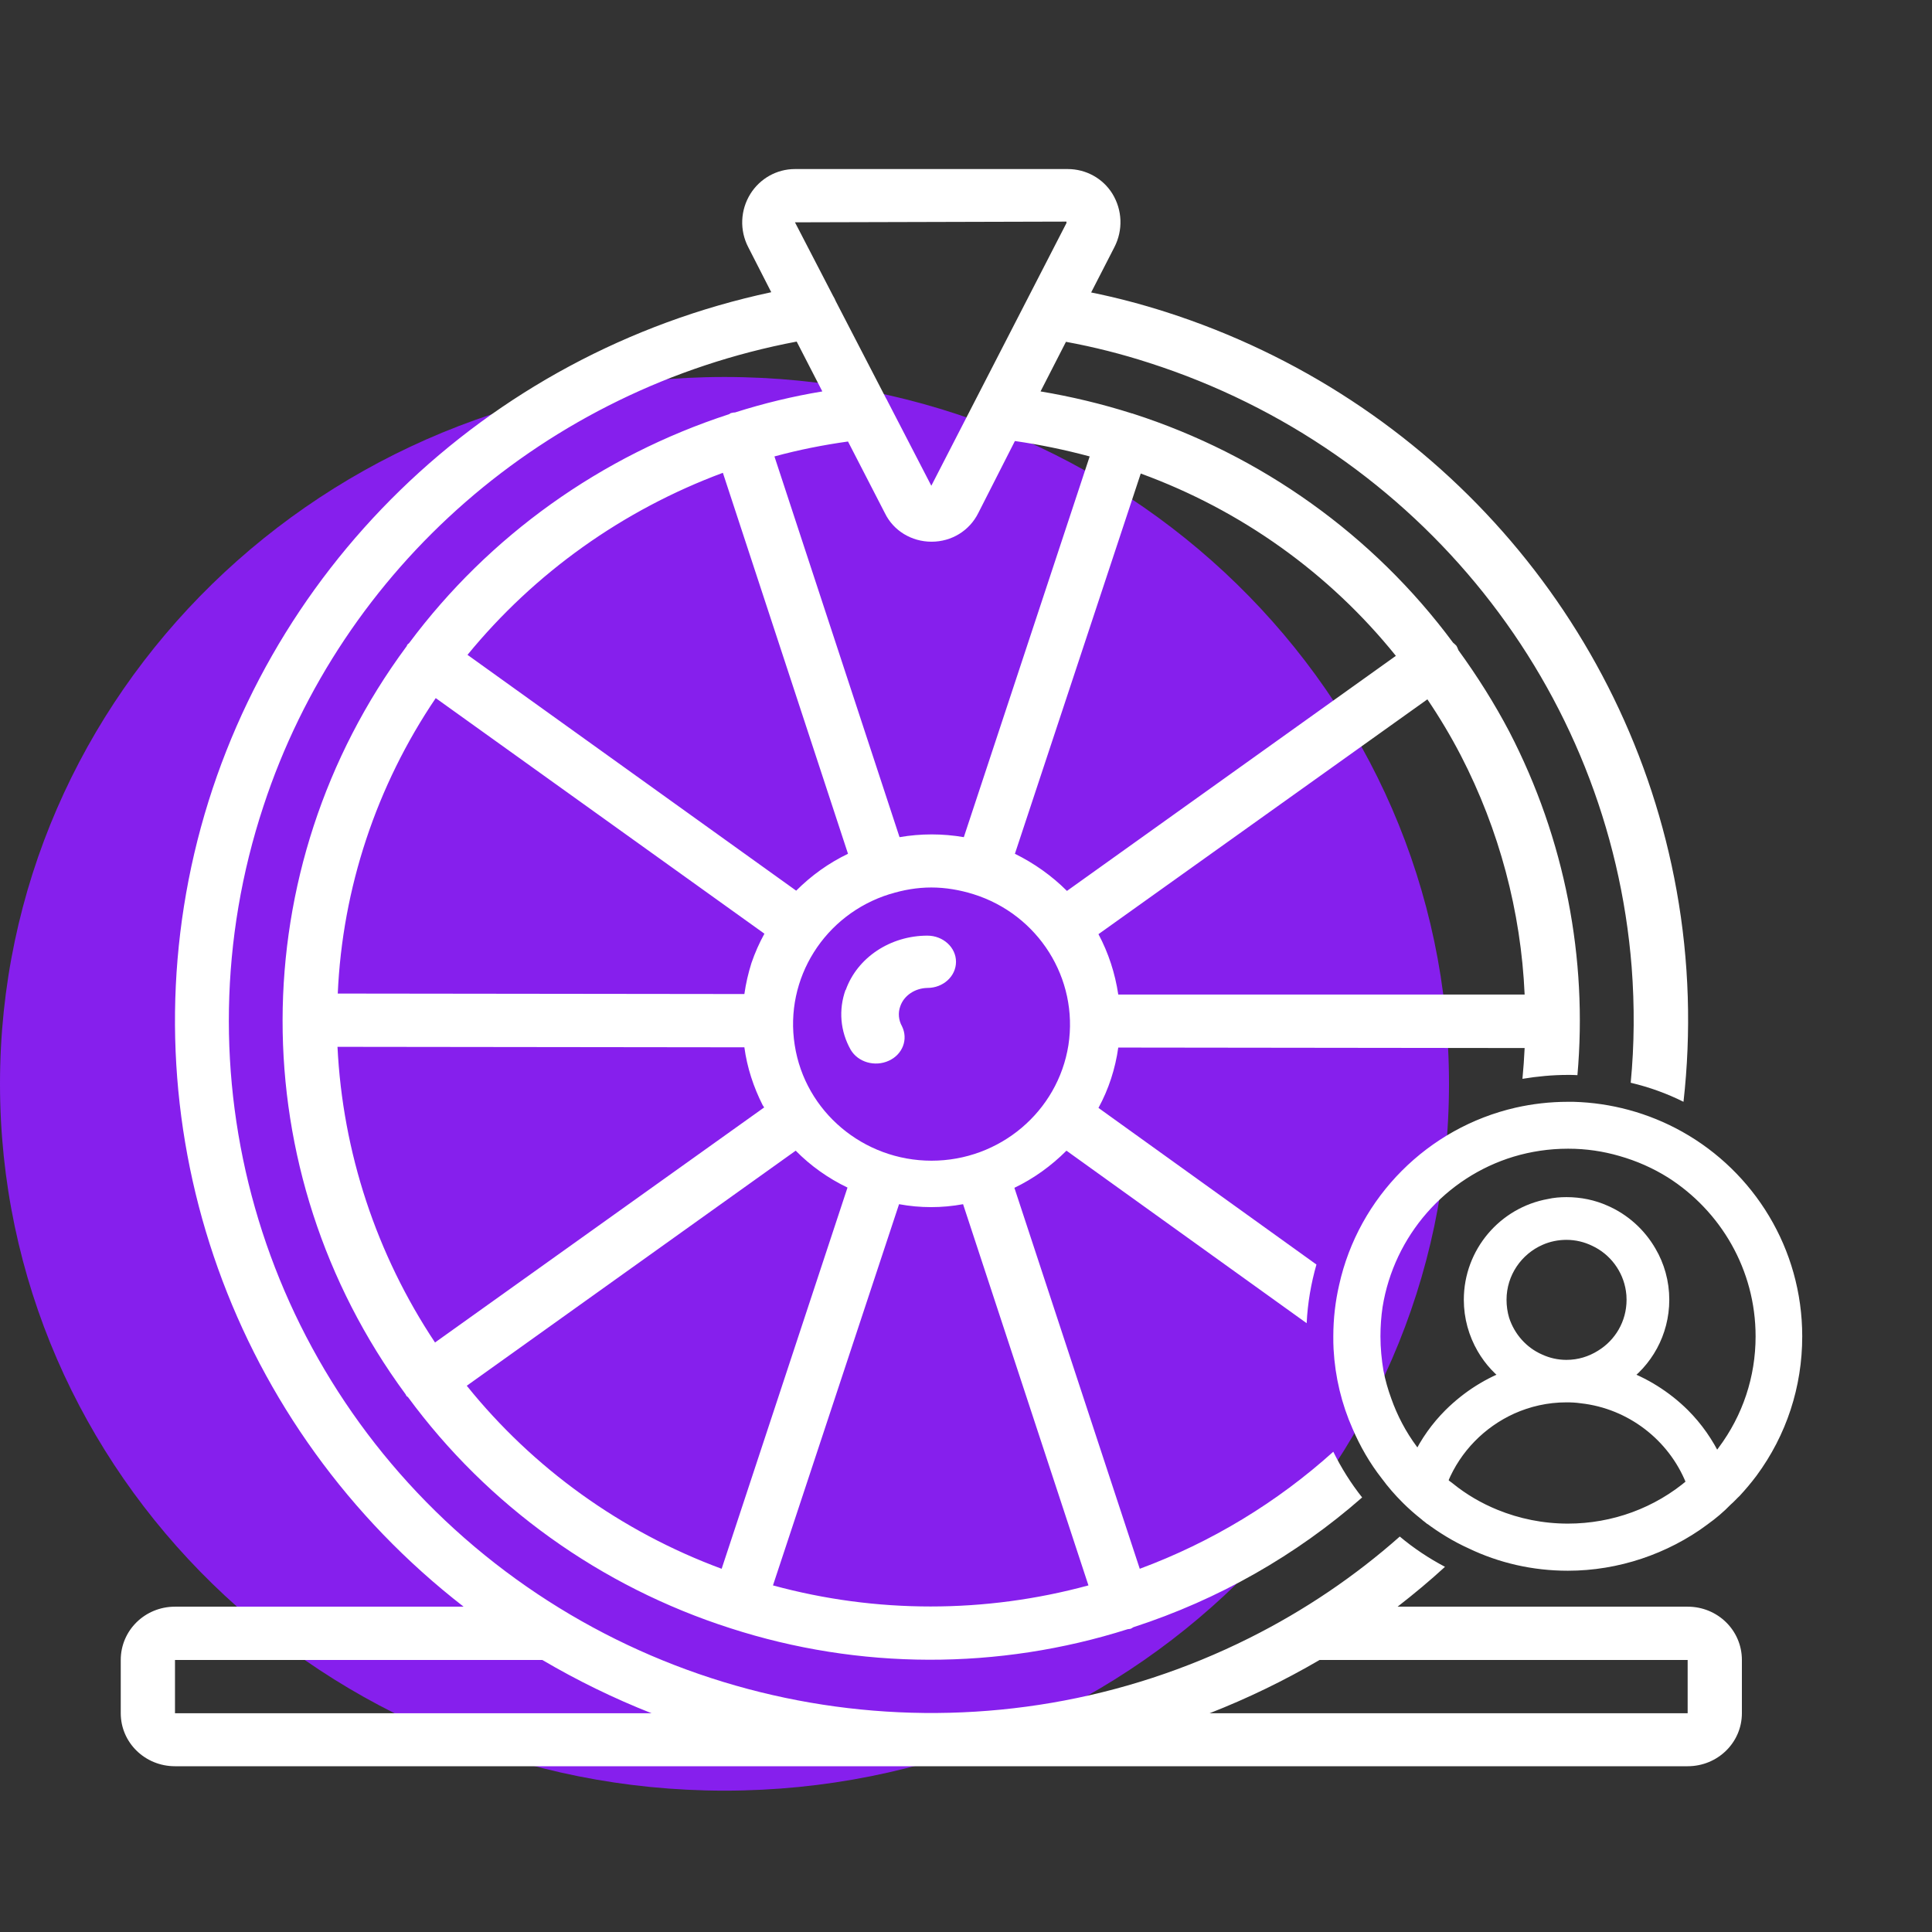 <?xml version="1.0" encoding="utf-8"?>
<svg width="80" height="80" viewBox="0 0 80 80" fill="none" xmlns="http://www.w3.org/2000/svg">
<rect x="0" y="0" width="80" height="80" fill="#333333" stroke="none"/>
<path d="M30 74.147C46.568 74.147 60 61.042 60 44.878C60 28.714 46.568 15.61 30 15.61C13.432 15.61 0 28.714 0 44.878C0 61.042 13.432 74.147 30 74.147Z" fill="#861FED"/>
<path d="M69.882 66.529H57.871C58.548 66.003 59.206 65.456 59.834 64.879C59.166 64.525 58.538 64.11 57.962 63.625C56.11 65.264 54.025 66.68 51.739 67.824C41.245 73.076 28.587 71.578 19.642 64.04C10.707 56.501 7.267 44.399 10.909 33.38C14.158 23.483 22.617 16.107 32.989 14.144L34.051 16.208C32.827 16.41 31.612 16.704 30.439 17.078C30.388 17.078 30.337 17.088 30.297 17.099C30.256 17.099 30.226 17.129 30.196 17.149C24.883 18.879 20.249 22.188 16.94 26.63C16.92 26.651 16.89 26.671 16.869 26.691C16.849 26.721 16.849 26.752 16.829 26.772C10.009 35.99 9.989 48.487 16.788 57.725C16.809 57.746 16.809 57.776 16.829 57.796C16.839 57.827 16.869 57.827 16.89 57.847C20.198 62.35 24.873 65.699 30.236 67.419C35.579 69.15 41.347 69.16 46.699 67.46C46.74 67.46 46.791 67.45 46.831 67.439C46.861 67.419 46.902 67.399 46.932 67.379C50.453 66.235 53.671 64.404 56.403 62.006C55.938 61.419 55.543 60.791 55.209 60.113C52.882 62.208 50.17 63.857 47.195 64.96L42.004 49.185C42.804 48.801 43.532 48.275 44.16 47.647L54.106 54.791C54.147 53.951 54.288 53.142 54.511 52.362L45.485 45.876C45.91 45.097 46.183 44.247 46.305 43.377L63.132 43.397C63.112 43.822 63.082 44.247 63.041 44.672C63.648 44.571 64.286 44.51 64.923 44.51C65.055 44.51 65.186 44.51 65.318 44.52C65.743 39.704 64.812 34.766 62.495 30.293C61.878 29.12 61.169 27.996 60.39 26.924C60.37 26.863 60.34 26.802 60.309 26.742C60.259 26.691 60.218 26.651 60.167 26.61C56.869 22.158 52.224 18.839 46.912 17.129C46.902 17.129 46.902 17.119 46.892 17.119H46.871C45.627 16.724 44.362 16.421 43.087 16.208L44.139 14.154C45.303 14.367 46.457 14.66 47.58 15.024C58.771 18.616 66.654 28.492 67.564 40.048C67.686 41.657 67.676 43.256 67.524 44.834C68.293 45.016 69.022 45.279 69.71 45.623C70.033 42.75 69.952 39.805 69.426 36.881C67.413 25.659 59.277 16.441 48.278 12.919C47.266 12.596 46.234 12.322 45.182 12.11L46.143 10.238C46.507 9.53 46.477 8.7 46.062 8.022C45.667 7.385 44.969 7 44.21 7H32.918C32.159 7 31.471 7.395 31.076 8.022C30.651 8.7 30.621 9.54 30.985 10.238L31.936 12.1C20.087 14.63 10.778 23.686 8.046 35.333C5.324 46.979 9.665 59.132 19.197 66.529H7.246C6.002 66.529 5 67.51 5 68.735V70.941C5 72.155 6.002 73.136 7.246 73.136H69.882C71.126 73.136 72.128 72.155 72.128 70.941V68.735C72.128 67.51 71.126 66.529 69.882 66.529ZM29.933 19.578L35.114 35.353C34.314 35.737 33.596 36.253 32.968 36.881L19.358 27.116C22.141 23.716 25.794 21.116 29.933 19.578ZM18.043 28.907L31.653 38.662C31.44 39.046 31.258 39.461 31.116 39.876C30.985 40.291 30.884 40.726 30.823 41.161L13.986 41.141C14.178 36.779 15.584 32.54 18.043 28.907ZM13.975 43.347L30.823 43.367C30.934 44.197 31.198 45.006 31.582 45.765C31.602 45.795 31.622 45.826 31.643 45.856L18.013 55.59C15.584 51.938 14.188 47.708 13.975 43.347ZM29.882 64.96C25.723 63.422 22.081 60.801 19.328 57.381L32.948 47.647C33.565 48.275 34.294 48.791 35.093 49.175L29.882 64.96ZM45.07 65.648C40.79 66.812 36.277 66.812 32.007 65.648L37.228 49.863C38.109 50.025 38.999 50.025 39.879 49.863L45.07 65.648ZM44.241 43.276C43.806 46.028 41.397 48.062 38.574 48.062C35.751 48.062 33.333 46.028 32.908 43.276C32.472 40.523 34.142 37.862 36.844 37.022H36.854C37.4 36.85 37.977 36.749 38.564 36.749C39.151 36.749 39.738 36.85 40.294 37.022C42.996 37.862 44.666 40.523 44.241 43.276ZM60.491 31.285C62.08 34.361 62.98 37.741 63.132 41.181H46.305C46.173 40.301 45.9 39.461 45.485 38.682L59.105 28.958C59.611 29.706 60.077 30.486 60.491 31.285ZM47.236 19.608C51.395 21.126 55.047 23.736 57.8 27.157L44.18 36.891C43.553 36.264 42.824 35.747 42.025 35.353L47.236 19.608ZM45.121 18.9L39.91 34.665C39.029 34.513 38.129 34.513 37.248 34.665L32.068 18.9C33.069 18.627 34.092 18.424 35.114 18.282L36.641 21.247C36.995 21.976 37.744 22.431 38.574 22.431C39.404 22.431 40.142 21.976 40.507 21.247L42.025 18.262C43.077 18.414 44.109 18.627 45.121 18.9ZM44.16 9.176C44.16 9.176 44.16 9.216 44.16 9.236L38.564 20.114L36.753 16.613C36.753 16.613 36.712 16.522 36.682 16.481L34.608 12.474C34.577 12.393 34.537 12.322 34.496 12.252L32.918 9.206L44.16 9.176ZM7.246 70.941V68.735H22.455C23.902 69.585 25.41 70.323 26.978 70.941H7.246ZM69.882 70.941H50.089C51.668 70.323 53.186 69.585 54.643 68.735H69.882V70.941Z" fill="white"/>
<path d="M35.012 40.989C34.719 41.809 34.79 42.699 35.225 43.468C35.528 43.984 36.227 44.187 36.803 43.923C37.38 43.66 37.613 43.033 37.35 42.497C37.208 42.244 37.178 41.94 37.279 41.667C37.431 41.222 37.886 40.918 38.402 40.908C39.06 40.908 39.586 40.422 39.586 39.825C39.586 39.228 39.05 38.743 38.402 38.743C36.864 38.743 35.498 39.653 35.022 40.989H35.012Z" fill="white"/>
<path d="M71.409 61.813C71.308 61.378 71.166 60.963 70.984 60.569C70.984 60.548 70.964 60.528 70.954 60.508C70.62 59.81 70.185 59.182 69.638 58.636C68.9 57.907 68.019 57.361 67.068 57.027C68.09 56.339 68.768 55.155 68.768 53.82C68.768 53.111 68.576 52.443 68.242 51.877C67.827 51.158 67.19 50.582 66.421 50.248C65.945 50.035 65.419 49.924 64.862 49.924C64.62 49.924 64.387 49.944 64.164 49.995C62.343 50.319 60.967 51.917 60.967 53.82C60.967 54.528 61.159 55.196 61.493 55.773C61.786 56.278 62.181 56.703 62.657 57.027C61.705 57.361 60.845 57.907 60.107 58.636C59.58 59.162 59.155 59.759 58.832 60.427C58.822 60.447 58.811 60.468 58.801 60.488C58.609 60.883 58.457 61.297 58.346 61.743C58.336 61.763 58.336 61.793 58.326 61.813C58.548 62.026 58.771 62.228 59.004 62.42C59.085 62.491 59.166 62.552 59.246 62.613C59.246 62.582 59.257 62.562 59.257 62.532C59.277 62.38 59.307 62.218 59.348 62.077C59.398 61.803 59.489 61.54 59.601 61.287C59.611 61.267 59.621 61.237 59.631 61.216C60.188 59.881 61.24 58.808 62.555 58.211C63.254 57.897 64.033 57.715 64.862 57.715C65.075 57.715 65.287 57.725 65.5 57.756C67.594 57.989 69.375 59.375 70.144 61.277C70.144 61.297 70.165 61.328 70.175 61.348C70.316 61.753 70.438 62.157 70.488 62.603C70.488 62.633 70.499 62.653 70.499 62.684C70.832 62.441 71.146 62.178 71.43 61.884C71.419 61.864 71.419 61.834 71.409 61.813ZM66.36 56.228C65.925 56.501 65.419 56.663 64.862 56.663C64.448 56.663 64.063 56.572 63.709 56.41C62.97 56.086 62.404 55.449 62.151 54.669C62.07 54.396 62.029 54.113 62.029 53.82C62.029 52.656 62.737 51.654 63.739 51.219C64.083 51.067 64.468 50.986 64.862 50.986C65.297 50.986 65.712 51.087 66.087 51.27C66.927 51.664 67.534 52.464 67.675 53.405C67.696 53.536 67.706 53.678 67.706 53.82C67.706 54.842 67.169 55.732 66.36 56.228Z" fill="white" stroke="white" stroke-width="0.707"/>
<path d="M56.808 55.337C56.808 54.902 56.838 54.487 56.899 54.073L55.796 53.283C55.644 53.941 55.563 54.629 55.563 55.337C55.563 55.509 55.563 55.681 55.573 55.843L56.939 56.825C56.858 56.349 56.808 55.843 56.808 55.337ZM69.487 47.172C68.819 46.797 68.1 46.504 67.352 46.301C66.643 46.109 65.905 45.998 65.146 45.977H64.923C64.205 45.977 63.507 46.059 62.839 46.21C59.337 47.01 56.575 49.772 55.796 53.283C55.644 53.941 55.563 54.629 55.563 55.337C55.563 55.509 55.563 55.681 55.573 55.843C55.634 56.967 55.897 58.039 56.332 59.021C56.636 59.729 57.02 60.397 57.496 61.004C57.749 61.348 58.022 61.662 58.326 61.965C58.326 61.965 58.332 61.972 58.346 61.985C58.569 62.208 58.811 62.42 59.054 62.613C59.115 62.663 59.186 62.714 59.246 62.765C59.246 62.765 59.257 62.765 59.257 62.775C59.783 63.169 60.359 63.523 60.967 63.797C62.171 64.374 63.507 64.687 64.923 64.687C66.937 64.687 68.9 64.019 70.488 62.846C70.488 62.835 70.499 62.835 70.499 62.835C70.822 62.603 71.136 62.34 71.409 62.056C71.409 62.056 71.416 62.05 71.43 62.036C71.551 61.935 71.662 61.803 71.784 61.692C72.016 61.439 72.239 61.176 72.451 60.893C73.645 59.274 74.273 57.351 74.273 55.337C74.273 51.826 72.34 48.77 69.487 47.172ZM71.45 60.154C71.308 60.356 71.146 60.538 70.984 60.721C70.984 60.731 70.964 60.741 70.954 60.751C70.934 60.791 70.893 60.812 70.873 60.842C70.65 61.075 70.418 61.307 70.165 61.51C70.165 61.51 70.158 61.513 70.144 61.52C68.697 62.765 66.846 63.443 64.923 63.443C63.85 63.443 62.818 63.23 61.877 62.846C61.179 62.562 60.521 62.178 59.934 61.702C59.833 61.631 59.732 61.55 59.631 61.459C59.621 61.459 59.611 61.449 59.601 61.439C59.317 61.206 59.064 60.953 58.832 60.67L58.801 60.64C58.65 60.468 58.508 60.285 58.376 60.103C57.911 59.476 57.536 58.768 57.273 58.019C57.132 57.634 57.02 57.24 56.939 56.825C56.858 56.349 56.808 55.843 56.808 55.337C56.808 54.902 56.838 54.487 56.899 54.073C57.395 50.976 59.631 48.447 62.575 47.556C63.314 47.334 64.103 47.212 64.923 47.212H64.943C65.712 47.212 66.451 47.323 67.149 47.526C67.898 47.738 68.606 48.052 69.254 48.457C71.531 49.904 73.049 52.443 73.049 55.337C73.049 57.088 72.492 58.758 71.45 60.154Z" fill="white"/>
<path d="M56.899 54.073C56.838 54.487 56.808 54.902 56.808 55.337C56.808 55.843 56.858 56.349 56.939 56.825M56.899 54.073L55.796 53.283M56.899 54.073C57.395 50.976 59.631 48.447 62.575 47.556C63.314 47.334 64.103 47.212 64.923 47.212H64.943C65.712 47.212 66.451 47.323 67.149 47.526C67.898 47.738 68.606 48.052 69.254 48.457C71.531 49.904 73.049 52.443 73.049 55.337C73.049 57.088 72.492 58.758 71.45 60.154C71.308 60.356 71.146 60.538 70.984 60.721C70.984 60.731 70.964 60.741 70.954 60.751C70.934 60.791 70.893 60.812 70.873 60.842C70.65 61.075 70.418 61.307 70.165 61.51C70.165 61.51 70.158 61.513 70.144 61.52C68.697 62.765 66.846 63.443 64.923 63.443C63.85 63.443 62.818 63.23 61.877 62.846C61.179 62.562 60.521 62.178 59.934 61.702C59.833 61.631 59.732 61.55 59.631 61.459C59.621 61.459 59.611 61.449 59.601 61.439C59.317 61.206 59.064 60.953 58.832 60.67L58.801 60.64C58.65 60.468 58.508 60.285 58.376 60.103C57.911 59.476 57.536 58.768 57.273 58.019C57.132 57.634 57.02 57.24 56.939 56.825M55.796 53.283C55.644 53.941 55.563 54.629 55.563 55.337C55.563 55.509 55.563 55.681 55.573 55.843M55.796 53.283C56.575 49.772 59.337 47.01 62.839 46.21C63.507 46.059 64.205 45.977 64.923 45.977H65.146C65.905 45.998 66.643 46.109 67.352 46.301C68.1 46.504 68.819 46.797 69.487 47.172C72.34 48.77 74.273 51.826 74.273 55.337C74.273 57.351 73.645 59.274 72.451 60.893C72.239 61.176 72.016 61.439 71.784 61.692C71.662 61.803 71.551 61.935 71.43 62.036C71.416 62.05 71.409 62.056 71.409 62.056C71.136 62.34 70.822 62.603 70.499 62.835C70.499 62.835 70.488 62.835 70.488 62.846C68.9 64.019 66.937 64.687 64.923 64.687C63.507 64.687 62.171 64.374 60.967 63.797C60.359 63.523 59.783 63.169 59.257 62.775C59.257 62.765 59.246 62.765 59.246 62.765C59.186 62.714 59.115 62.663 59.054 62.613C58.811 62.42 58.569 62.208 58.346 61.985C58.332 61.972 58.326 61.965 58.326 61.965C58.022 61.662 57.749 61.348 57.496 61.004C57.02 60.397 56.636 59.729 56.332 59.021C55.897 58.039 55.634 56.967 55.573 55.843M55.573 55.843L56.939 56.825" stroke="white" stroke-width="0.707"/>
</svg>
